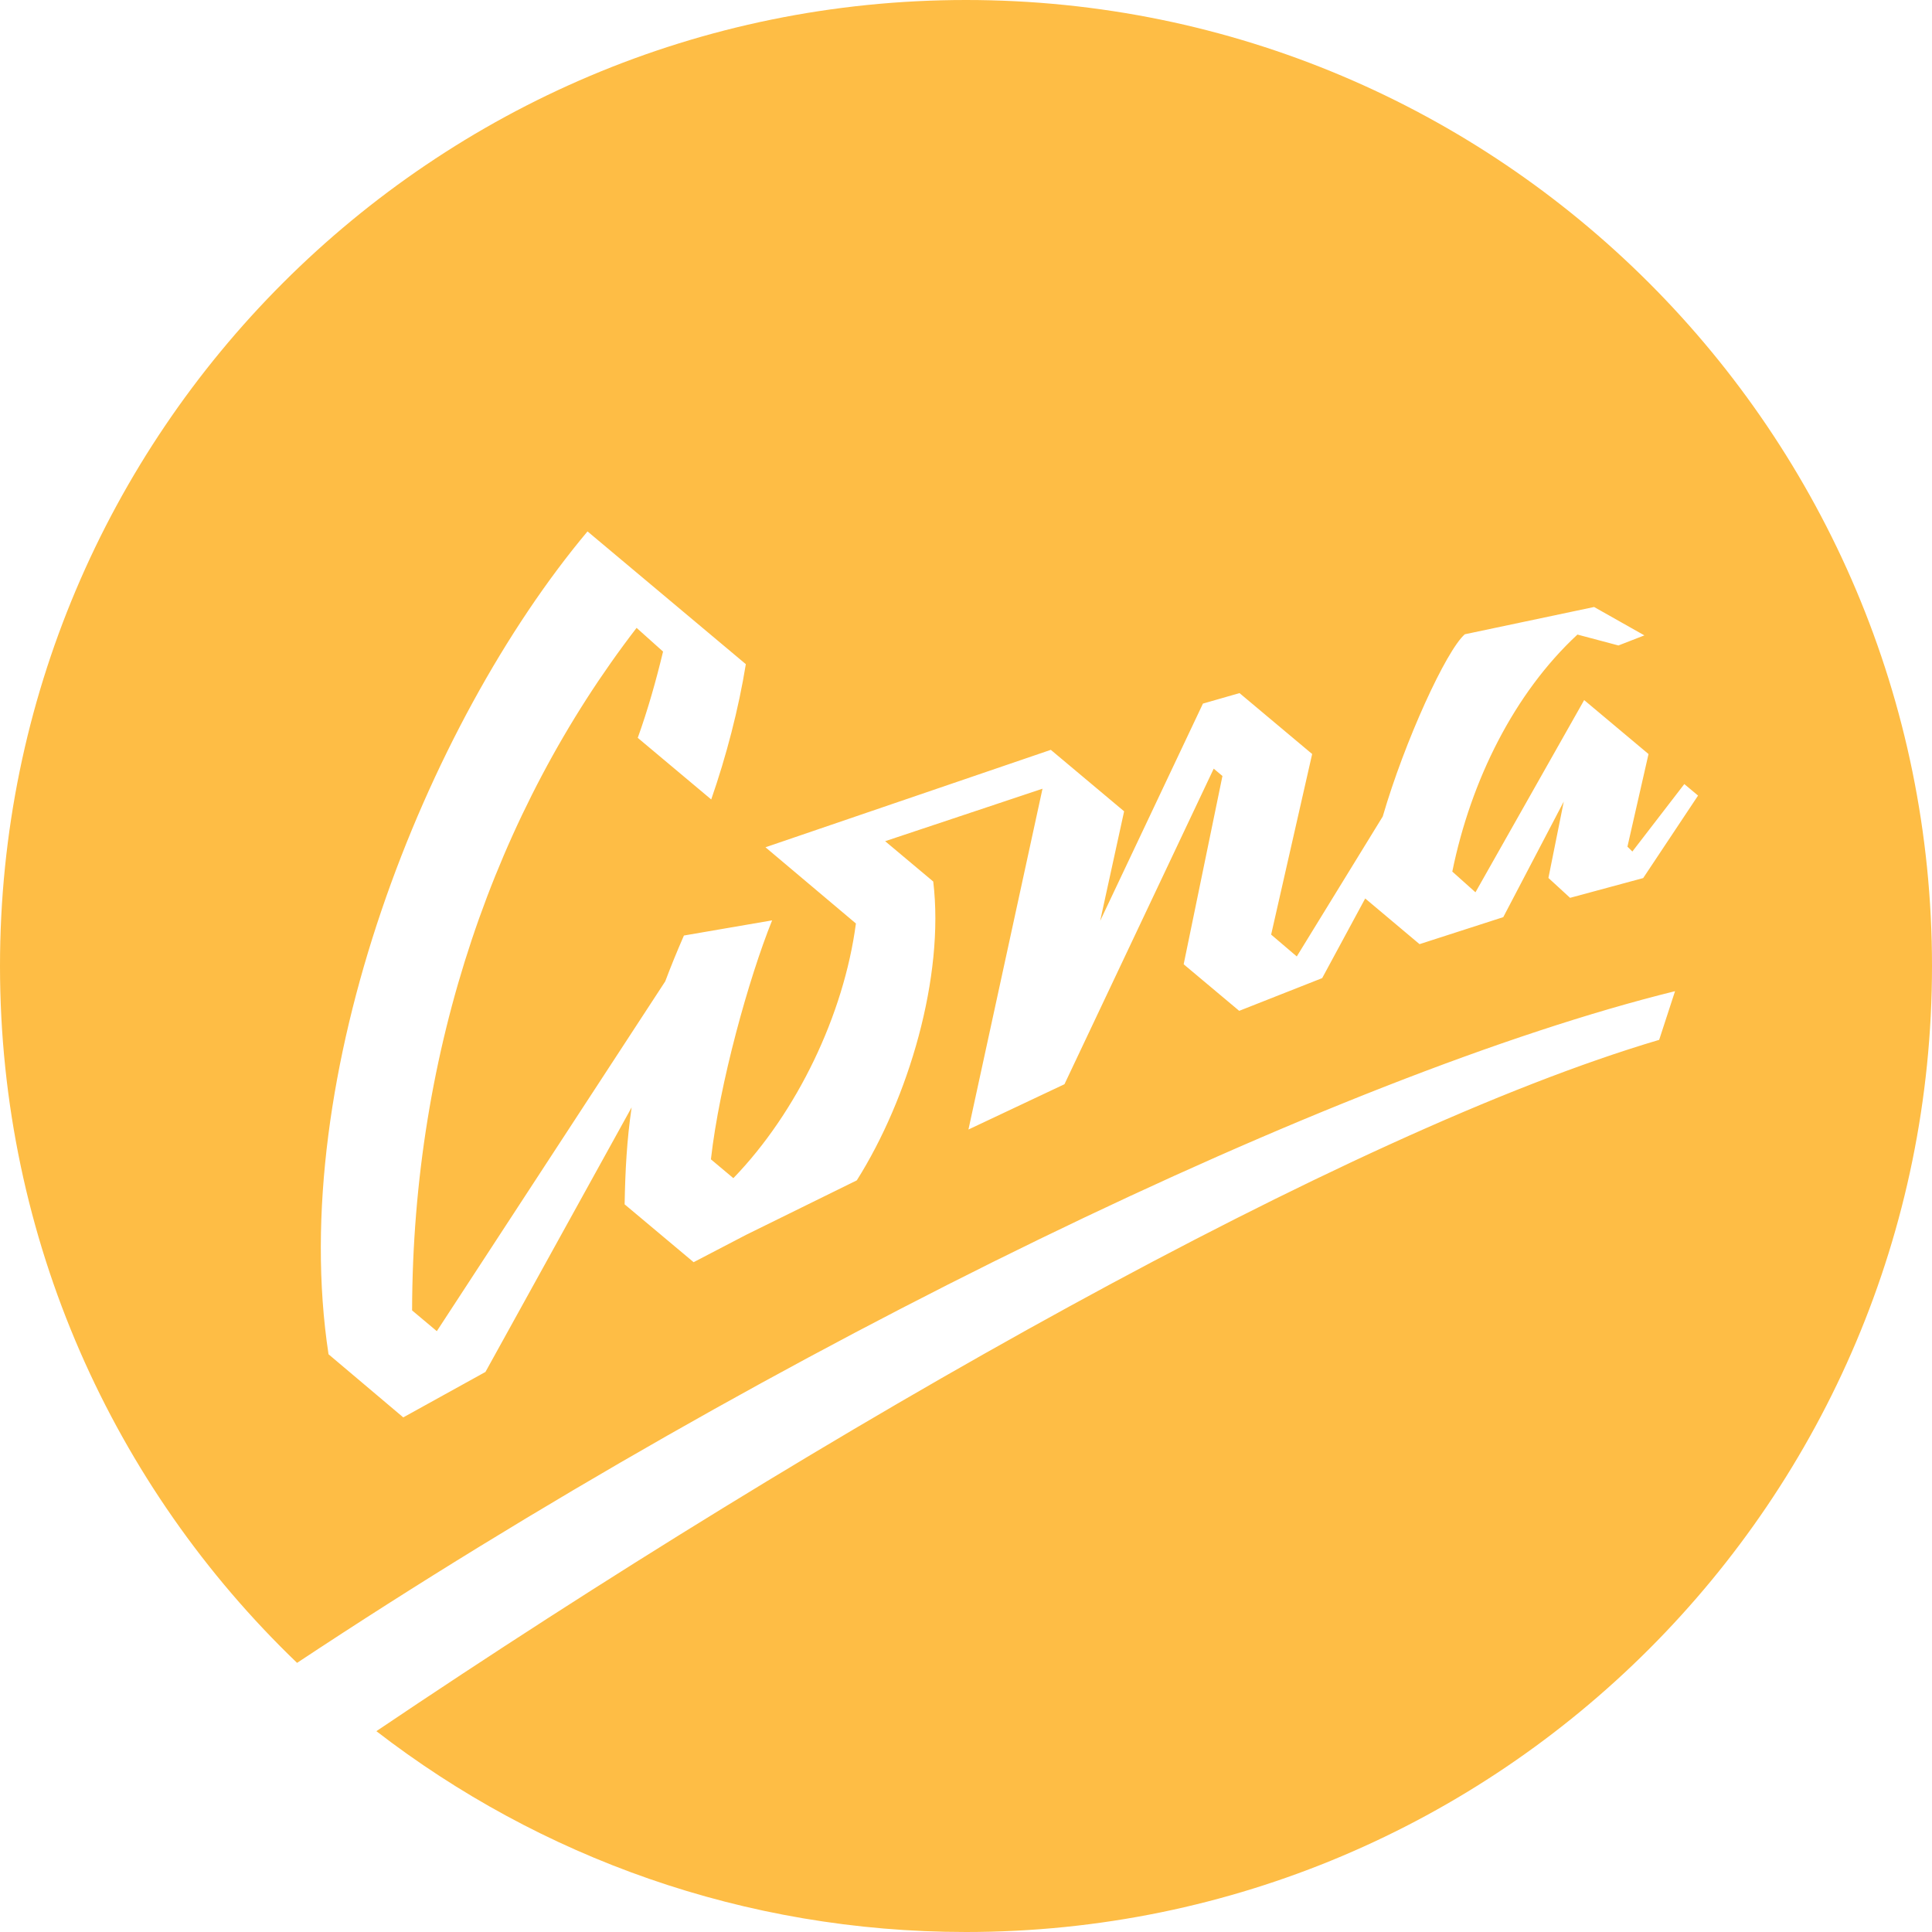 <?xml version="1.0" encoding="UTF-8"?> <svg xmlns="http://www.w3.org/2000/svg" xmlns:xlink="http://www.w3.org/1999/xlink" xmlns:xodm="http://www.corel.com/coreldraw/odm/2003" xml:space="preserve" width="100px" height="100px" version="1.1" shape-rendering="geometricPrecision" text-rendering="geometricPrecision" image-rendering="optimizeQuality" fill-rule="evenodd" clip-rule="evenodd" viewBox="0 0 100 100"> <g id="Слой_x0020_1">  <path fill="#FEBD45" d="M50 100c27.614,0 50,-22.386 50,-50 0,-27.614 -22.386,-50 -50,-50 -27.614,0 -50,22.386 -50,50 0,14.175 5.899,26.971 15.376,36.07 24.809,-16.435 53.886,-30.463 71.324,-34.767l-0.822 2.52c-16.161,4.779 -43.103,20.084 -66.397,35.782 8.444,6.517 19.028,10.395 30.519,10.395zm21.571 -57.74c1.139,-3.912 3.281,-8.584 4.248,-9.43l6.692 -1.412 2.602 1.469 -1.343 0.522 -2.122 -0.564c-3.258,3.02 -5.512,7.53 -6.477,12.268l1.199 1.072 5.626 -9.949 3.331 2.793 -1.091 4.794 0.255 0.252 2.689 -3.492 0.711 0.596 -2.84 4.27 -3.784 1.023 -1.121 -1.029 0.795 -3.956 -3.132 5.984 -4.334 1.398 -2.812 -2.364 -2.227 4.122c-1.435,0.566 -2.862,1.128 -4.295,1.694l-2.874 -2.41 2.007 -9.746 -0.452 -0.379 -7.725 16.333 -4.97 2.345 3.833 -17.64 -8.145 2.716 2.49 2.088c0.591,4.937 -1.286,11.239 -3.957,15.467l-5.725 2.818 -2.721 1.418 -3.571 -2.994c0.03,-1.722 0.114,-3.335 0.363,-5.021l-7.567 13.696 -4.254 2.352 -3.868 -3.267c-2.198,-14.428 5.023,-32.589 13.405,-42.591l8.194 6.871c-0.372,2.315 -1.02,4.788 -1.791,7.003l-3.803 -3.189c0.523,-1.454 0.948,-2.962 1.31,-4.465l-1.37 -1.227c-7.302,9.477 -11.591,21.832 -11.62,35.328l1.28 1.074 11.823 -18.106c0.282,-0.752 0.603,-1.539 0.967,-2.372l4.565 -0.785c-1.206,2.986 -2.727,8.453 -3.168,12.369l1.162 0.975c3.292,-3.406 5.72,-8.461 6.343,-13.182l-4.681 -3.945c4.911,-1.676 9.849,-3.362 14.769,-5.043l3.794 3.182 -1.239 5.669 5.319 -11.245 1.893 -0.543 3.76 3.153 -2.123 9.347 1.327 1.131 4.45 -7.246z"></path> </g> </svg> 
